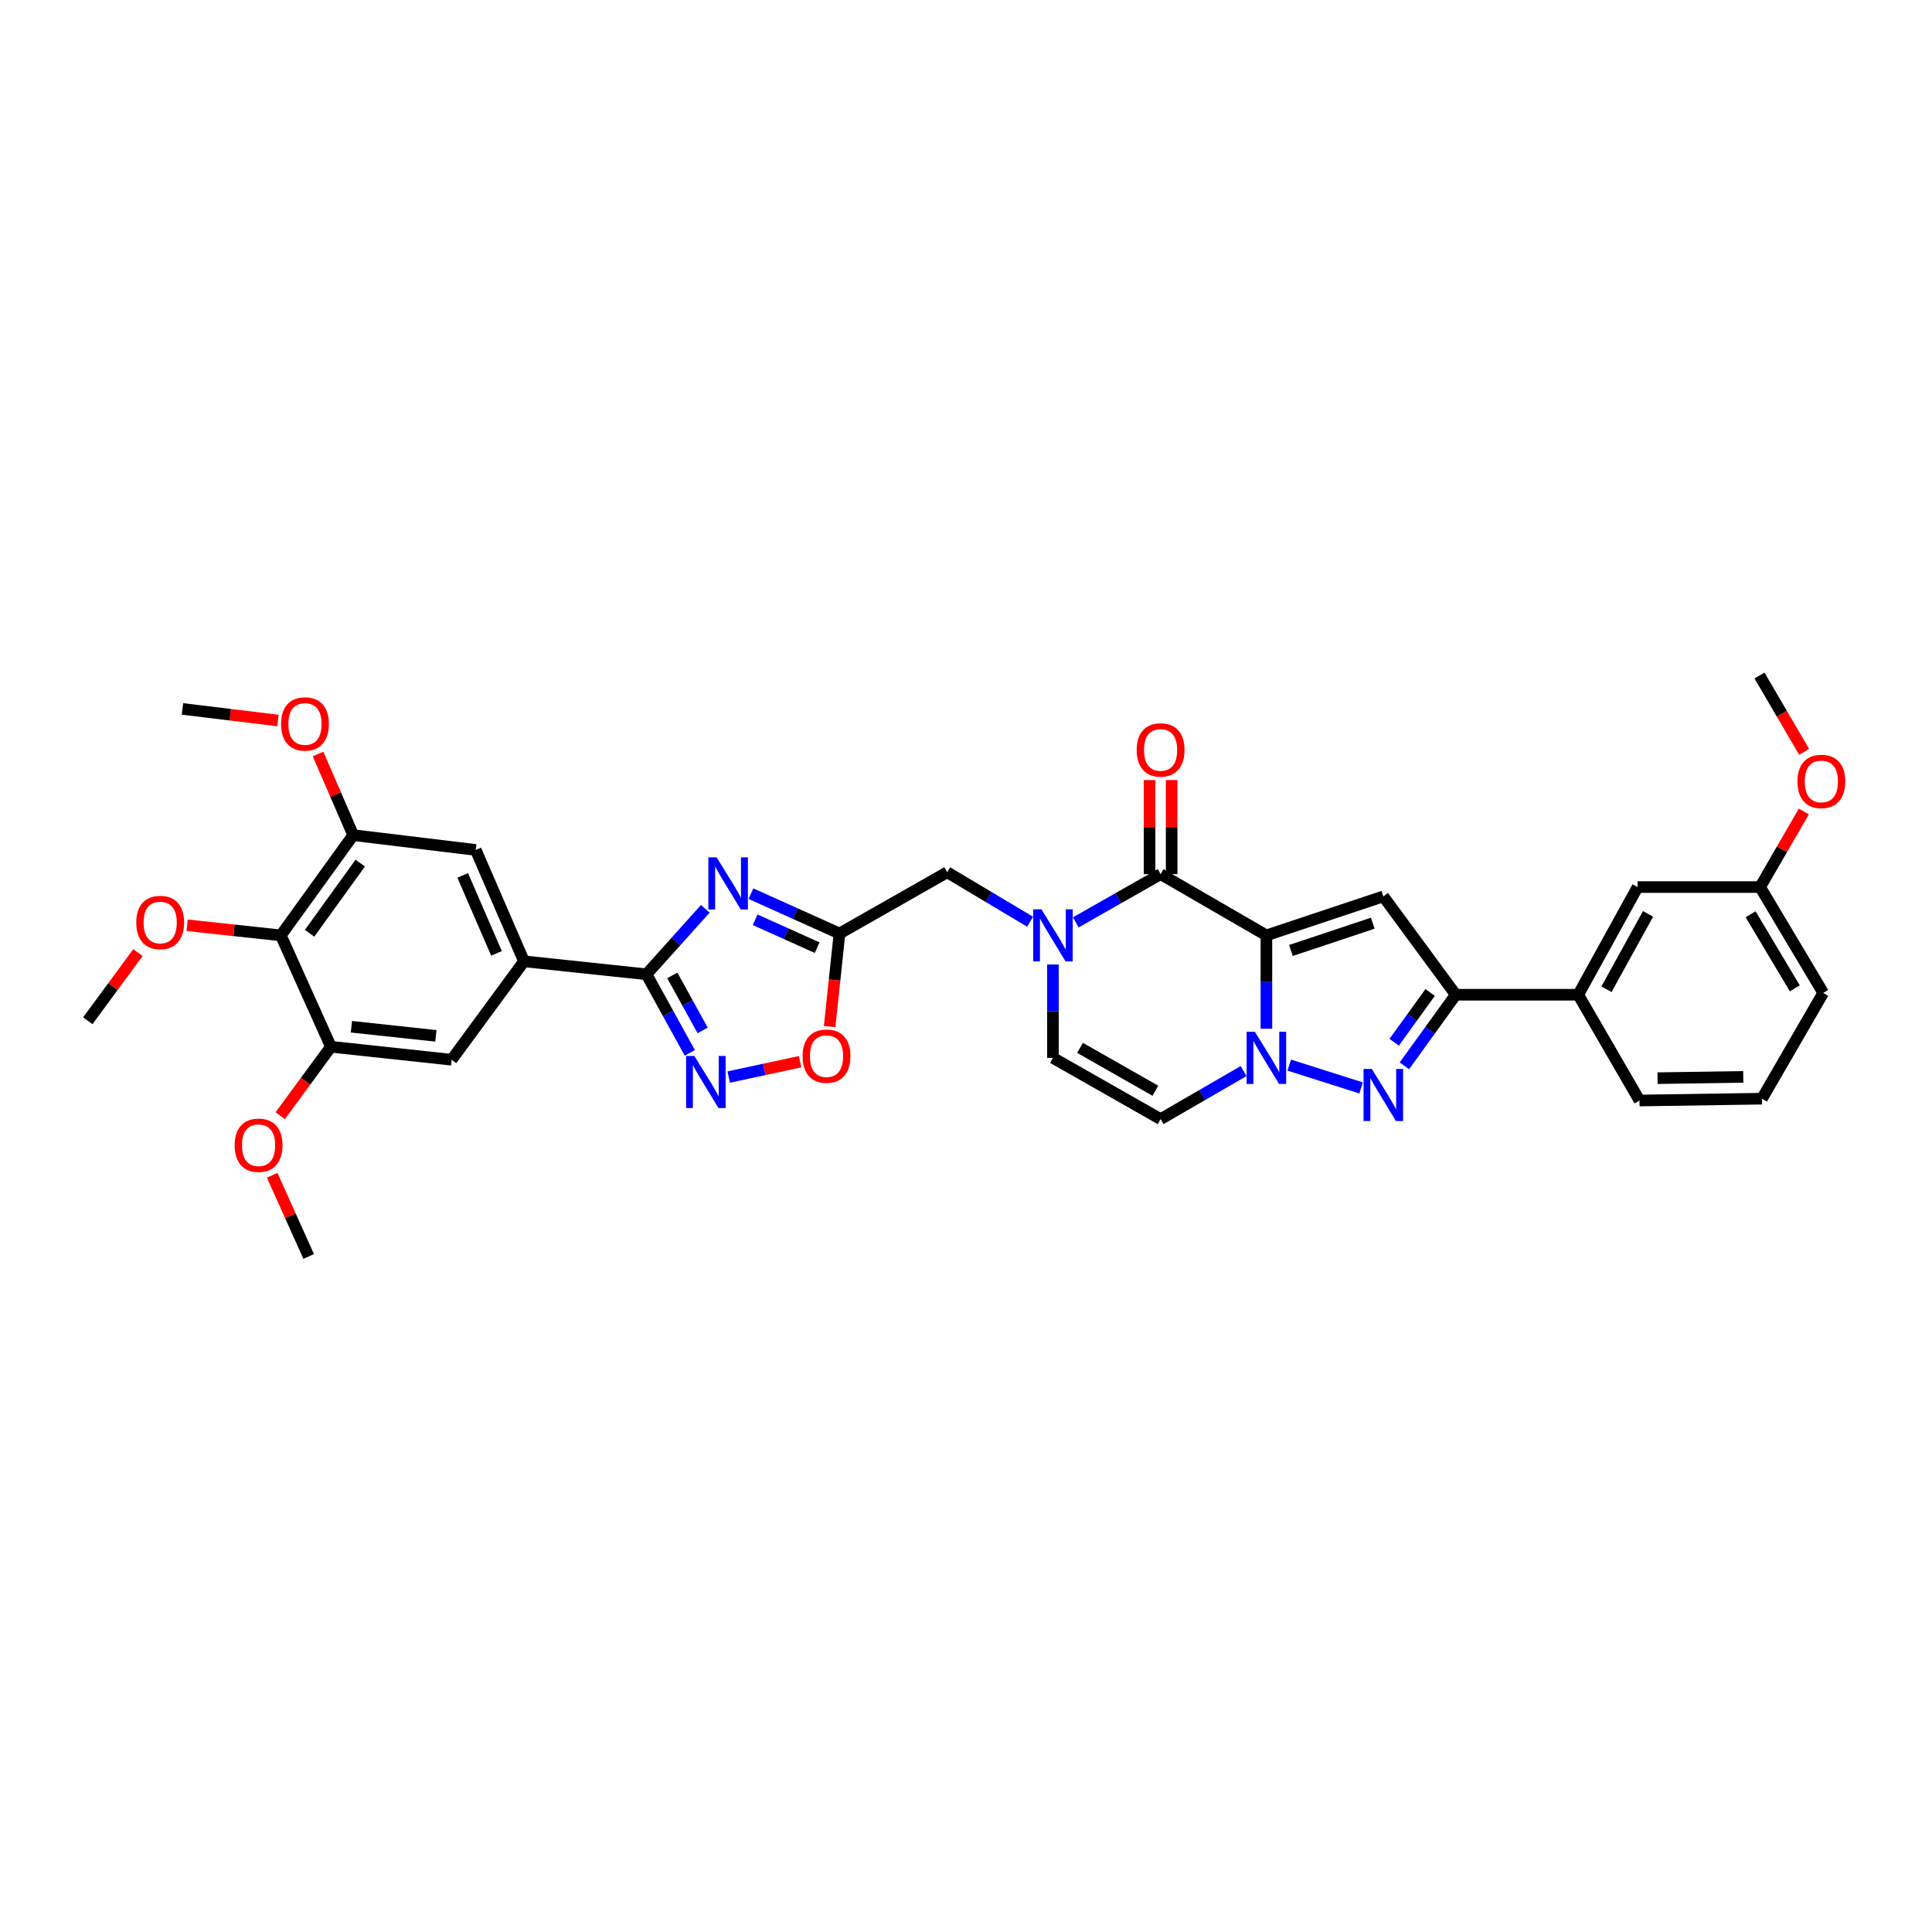 <?xml version='1.0' encoding='iso-8859-1'?>
<svg version='1.1' baseProfile='full'
              xmlns='http://www.w3.org/2000/svg'
                      xmlns:rdkit='http://www.rdkit.org/xml'
                      xmlns:xlink='http://www.w3.org/1999/xlink'
                  xml:space='preserve'
width='1000px' height='1000px' viewBox='0 0 1000 1000'>
<!-- END OF HEADER -->
<rect style='opacity:1.0;fill:#FFFFFF;stroke:none' width='1000' height='1000' x='0' y='0'> </rect>
<path class='bond-0' d='M 655.49,484.152 L 655.49,508.316' style='fill:none;fill-rule:evenodd;stroke:#000000;stroke-width:6px;stroke-linecap:butt;stroke-linejoin:miter;stroke-opacity:1' />
<path class='bond-0' d='M 655.49,508.316 L 655.49,532.479' style='fill:none;fill-rule:evenodd;stroke:#0000FF;stroke-width:6px;stroke-linecap:butt;stroke-linejoin:miter;stroke-opacity:1' />
<path class='bond-1' d='M 655.49,484.152 L 600.726,452.45' style='fill:none;fill-rule:evenodd;stroke:#000000;stroke-width:6px;stroke-linecap:butt;stroke-linejoin:miter;stroke-opacity:1' />
<path class='bond-2' d='M 655.49,484.152 L 716.006,463.974' style='fill:none;fill-rule:evenodd;stroke:#000000;stroke-width:6px;stroke-linecap:butt;stroke-linejoin:miter;stroke-opacity:1' />
<path class='bond-2' d='M 668.182,491.967 L 710.543,477.842' style='fill:none;fill-rule:evenodd;stroke:#000000;stroke-width:6px;stroke-linecap:butt;stroke-linejoin:miter;stroke-opacity:1' />
<path class='bond-3' d='M 667.306,551.302 L 704.499,563.111' style='fill:none;fill-rule:evenodd;stroke:#0000FF;stroke-width:6px;stroke-linecap:butt;stroke-linejoin:miter;stroke-opacity:1' />
<path class='bond-10' d='M 643.679,554.388 L 622.203,566.82' style='fill:none;fill-rule:evenodd;stroke:#0000FF;stroke-width:6px;stroke-linecap:butt;stroke-linejoin:miter;stroke-opacity:1' />
<path class='bond-10' d='M 622.203,566.82 L 600.726,579.253' style='fill:none;fill-rule:evenodd;stroke:#000000;stroke-width:6px;stroke-linecap:butt;stroke-linejoin:miter;stroke-opacity:1' />
<path class='bond-5' d='M 600.726,452.45 L 578.781,464.935' style='fill:none;fill-rule:evenodd;stroke:#000000;stroke-width:6px;stroke-linecap:butt;stroke-linejoin:miter;stroke-opacity:1' />
<path class='bond-5' d='M 578.781,464.935 L 556.836,477.421' style='fill:none;fill-rule:evenodd;stroke:#0000FF;stroke-width:6px;stroke-linecap:butt;stroke-linejoin:miter;stroke-opacity:1' />
<path class='bond-21' d='M 606.441,452.45 L 606.441,428.101' style='fill:none;fill-rule:evenodd;stroke:#000000;stroke-width:6px;stroke-linecap:butt;stroke-linejoin:miter;stroke-opacity:1' />
<path class='bond-21' d='M 606.441,428.101 L 606.441,403.753' style='fill:none;fill-rule:evenodd;stroke:#FF0000;stroke-width:6px;stroke-linecap:butt;stroke-linejoin:miter;stroke-opacity:1' />
<path class='bond-21' d='M 595.012,452.45 L 595.012,428.101' style='fill:none;fill-rule:evenodd;stroke:#000000;stroke-width:6px;stroke-linecap:butt;stroke-linejoin:miter;stroke-opacity:1' />
<path class='bond-21' d='M 595.012,428.101 L 595.012,403.753' style='fill:none;fill-rule:evenodd;stroke:#FF0000;stroke-width:6px;stroke-linecap:butt;stroke-linejoin:miter;stroke-opacity:1' />
<path class='bond-7' d='M 716.006,463.974 L 753.492,514.877' style='fill:none;fill-rule:evenodd;stroke:#000000;stroke-width:6px;stroke-linecap:butt;stroke-linejoin:miter;stroke-opacity:1' />
<path class='bond-35' d='M 726.905,551.677 L 740.199,533.277' style='fill:none;fill-rule:evenodd;stroke:#0000FF;stroke-width:6px;stroke-linecap:butt;stroke-linejoin:miter;stroke-opacity:1' />
<path class='bond-35' d='M 740.199,533.277 L 753.492,514.877' style='fill:none;fill-rule:evenodd;stroke:#000000;stroke-width:6px;stroke-linecap:butt;stroke-linejoin:miter;stroke-opacity:1' />
<path class='bond-35' d='M 721.629,539.464 L 730.935,526.584' style='fill:none;fill-rule:evenodd;stroke:#0000FF;stroke-width:6px;stroke-linecap:butt;stroke-linejoin:miter;stroke-opacity:1' />
<path class='bond-35' d='M 730.935,526.584 L 740.24,513.704' style='fill:none;fill-rule:evenodd;stroke:#000000;stroke-width:6px;stroke-linecap:butt;stroke-linejoin:miter;stroke-opacity:1' />
<path class='bond-4' d='M 388.688,462.564 L 411.604,472.875' style='fill:none;fill-rule:evenodd;stroke:#0000FF;stroke-width:6px;stroke-linecap:butt;stroke-linejoin:miter;stroke-opacity:1' />
<path class='bond-4' d='M 411.604,472.875 L 434.519,483.187' style='fill:none;fill-rule:evenodd;stroke:#000000;stroke-width:6px;stroke-linecap:butt;stroke-linejoin:miter;stroke-opacity:1' />
<path class='bond-4' d='M 390.873,476.079 L 406.914,483.297' style='fill:none;fill-rule:evenodd;stroke:#0000FF;stroke-width:6px;stroke-linecap:butt;stroke-linejoin:miter;stroke-opacity:1' />
<path class='bond-4' d='M 406.914,483.297 L 422.954,490.516' style='fill:none;fill-rule:evenodd;stroke:#000000;stroke-width:6px;stroke-linecap:butt;stroke-linejoin:miter;stroke-opacity:1' />
<path class='bond-6' d='M 365.069,470.396 L 349.844,487.344' style='fill:none;fill-rule:evenodd;stroke:#0000FF;stroke-width:6px;stroke-linecap:butt;stroke-linejoin:miter;stroke-opacity:1' />
<path class='bond-6' d='M 349.844,487.344 L 334.618,504.292' style='fill:none;fill-rule:evenodd;stroke:#000000;stroke-width:6px;stroke-linecap:butt;stroke-linejoin:miter;stroke-opacity:1' />
<path class='bond-12' d='M 545.004,499.223 L 545.004,523.387' style='fill:none;fill-rule:evenodd;stroke:#0000FF;stroke-width:6px;stroke-linecap:butt;stroke-linejoin:miter;stroke-opacity:1' />
<path class='bond-12' d='M 545.004,523.387 L 545.004,547.55' style='fill:none;fill-rule:evenodd;stroke:#000000;stroke-width:6px;stroke-linecap:butt;stroke-linejoin:miter;stroke-opacity:1' />
<path class='bond-17' d='M 533.182,477.095 L 511.724,464.286' style='fill:none;fill-rule:evenodd;stroke:#0000FF;stroke-width:6px;stroke-linecap:butt;stroke-linejoin:miter;stroke-opacity:1' />
<path class='bond-17' d='M 511.724,464.286 L 490.266,451.478' style='fill:none;fill-rule:evenodd;stroke:#000000;stroke-width:6px;stroke-linecap:butt;stroke-linejoin:miter;stroke-opacity:1' />
<path class='bond-11' d='M 334.618,504.292 L 271.226,497.575' style='fill:none;fill-rule:evenodd;stroke:#000000;stroke-width:6px;stroke-linecap:butt;stroke-linejoin:miter;stroke-opacity:1' />
<path class='bond-38' d='M 334.618,504.292 L 345.83,524.627' style='fill:none;fill-rule:evenodd;stroke:#000000;stroke-width:6px;stroke-linecap:butt;stroke-linejoin:miter;stroke-opacity:1' />
<path class='bond-38' d='M 345.83,524.627 L 357.042,544.962' style='fill:none;fill-rule:evenodd;stroke:#0000FF;stroke-width:6px;stroke-linecap:butt;stroke-linejoin:miter;stroke-opacity:1' />
<path class='bond-38' d='M 347.99,504.874 L 355.838,519.109' style='fill:none;fill-rule:evenodd;stroke:#000000;stroke-width:6px;stroke-linecap:butt;stroke-linejoin:miter;stroke-opacity:1' />
<path class='bond-38' d='M 355.838,519.109 L 363.687,533.343' style='fill:none;fill-rule:evenodd;stroke:#0000FF;stroke-width:6px;stroke-linecap:butt;stroke-linejoin:miter;stroke-opacity:1' />
<path class='bond-20' d='M 753.492,514.877 L 816.891,514.877' style='fill:none;fill-rule:evenodd;stroke:#000000;stroke-width:6px;stroke-linecap:butt;stroke-linejoin:miter;stroke-opacity:1' />
<path class='bond-8' d='M 434.519,483.187 L 490.266,451.478' style='fill:none;fill-rule:evenodd;stroke:#000000;stroke-width:6px;stroke-linecap:butt;stroke-linejoin:miter;stroke-opacity:1' />
<path class='bond-13' d='M 434.519,483.187 L 431.967,507.27' style='fill:none;fill-rule:evenodd;stroke:#000000;stroke-width:6px;stroke-linecap:butt;stroke-linejoin:miter;stroke-opacity:1' />
<path class='bond-13' d='M 431.967,507.27 L 429.415,531.353' style='fill:none;fill-rule:evenodd;stroke:#FF0000;stroke-width:6px;stroke-linecap:butt;stroke-linejoin:miter;stroke-opacity:1' />
<path class='bond-9' d='M 377.181,557.492 L 395.653,553.512' style='fill:none;fill-rule:evenodd;stroke:#0000FF;stroke-width:6px;stroke-linecap:butt;stroke-linejoin:miter;stroke-opacity:1' />
<path class='bond-9' d='M 395.653,553.512 L 414.125,549.532' style='fill:none;fill-rule:evenodd;stroke:#FF0000;stroke-width:6px;stroke-linecap:butt;stroke-linejoin:miter;stroke-opacity:1' />
<path class='bond-36' d='M 600.726,579.253 L 545.004,547.55' style='fill:none;fill-rule:evenodd;stroke:#000000;stroke-width:6px;stroke-linecap:butt;stroke-linejoin:miter;stroke-opacity:1' />
<path class='bond-36' d='M 598.02,564.564 L 559.014,542.372' style='fill:none;fill-rule:evenodd;stroke:#000000;stroke-width:6px;stroke-linecap:butt;stroke-linejoin:miter;stroke-opacity:1' />
<path class='bond-18' d='M 271.226,497.575 L 233.764,548.522' style='fill:none;fill-rule:evenodd;stroke:#000000;stroke-width:6px;stroke-linecap:butt;stroke-linejoin:miter;stroke-opacity:1' />
<path class='bond-19' d='M 271.226,497.575 L 246.241,439.929' style='fill:none;fill-rule:evenodd;stroke:#000000;stroke-width:6px;stroke-linecap:butt;stroke-linejoin:miter;stroke-opacity:1' />
<path class='bond-19' d='M 256.992,493.473 L 239.502,453.12' style='fill:none;fill-rule:evenodd;stroke:#000000;stroke-width:6px;stroke-linecap:butt;stroke-linejoin:miter;stroke-opacity:1' />
<path class='bond-14' d='M 145.356,484.152 L 182.817,432.265' style='fill:none;fill-rule:evenodd;stroke:#000000;stroke-width:6px;stroke-linecap:butt;stroke-linejoin:miter;stroke-opacity:1' />
<path class='bond-14' d='M 160.241,483.059 L 186.464,446.738' style='fill:none;fill-rule:evenodd;stroke:#000000;stroke-width:6px;stroke-linecap:butt;stroke-linejoin:miter;stroke-opacity:1' />
<path class='bond-23' d='M 145.356,484.152 L 121.111,481.536' style='fill:none;fill-rule:evenodd;stroke:#000000;stroke-width:6px;stroke-linecap:butt;stroke-linejoin:miter;stroke-opacity:1' />
<path class='bond-23' d='M 121.111,481.536 L 96.867,478.92' style='fill:none;fill-rule:evenodd;stroke:#FF0000;stroke-width:6px;stroke-linecap:butt;stroke-linejoin:miter;stroke-opacity:1' />
<path class='bond-39' d='M 145.356,484.152 L 171.293,541.798' style='fill:none;fill-rule:evenodd;stroke:#000000;stroke-width:6px;stroke-linecap:butt;stroke-linejoin:miter;stroke-opacity:1' />
<path class='bond-15' d='M 182.817,432.265 L 246.241,439.929' style='fill:none;fill-rule:evenodd;stroke:#000000;stroke-width:6px;stroke-linecap:butt;stroke-linejoin:miter;stroke-opacity:1' />
<path class='bond-25' d='M 182.817,432.265 L 173.719,411.265' style='fill:none;fill-rule:evenodd;stroke:#000000;stroke-width:6px;stroke-linecap:butt;stroke-linejoin:miter;stroke-opacity:1' />
<path class='bond-25' d='M 173.719,411.265 L 164.622,390.266' style='fill:none;fill-rule:evenodd;stroke:#FF0000;stroke-width:6px;stroke-linecap:butt;stroke-linejoin:miter;stroke-opacity:1' />
<path class='bond-16' d='M 171.293,541.798 L 233.764,548.522' style='fill:none;fill-rule:evenodd;stroke:#000000;stroke-width:6px;stroke-linecap:butt;stroke-linejoin:miter;stroke-opacity:1' />
<path class='bond-16' d='M 181.887,531.443 L 225.617,536.15' style='fill:none;fill-rule:evenodd;stroke:#000000;stroke-width:6px;stroke-linecap:butt;stroke-linejoin:miter;stroke-opacity:1' />
<path class='bond-24' d='M 171.293,541.798 L 158.164,559.64' style='fill:none;fill-rule:evenodd;stroke:#000000;stroke-width:6px;stroke-linecap:butt;stroke-linejoin:miter;stroke-opacity:1' />
<path class='bond-24' d='M 158.164,559.64 L 145.036,577.482' style='fill:none;fill-rule:evenodd;stroke:#FF0000;stroke-width:6px;stroke-linecap:butt;stroke-linejoin:miter;stroke-opacity:1' />
<path class='bond-22' d='M 816.891,514.877 L 847.628,459.142' style='fill:none;fill-rule:evenodd;stroke:#000000;stroke-width:6px;stroke-linecap:butt;stroke-linejoin:miter;stroke-opacity:1' />
<path class='bond-22' d='M 831.509,512.036 L 853.025,473.021' style='fill:none;fill-rule:evenodd;stroke:#000000;stroke-width:6px;stroke-linecap:butt;stroke-linejoin:miter;stroke-opacity:1' />
<path class='bond-28' d='M 816.891,514.877 L 848.6,569.627' style='fill:none;fill-rule:evenodd;stroke:#000000;stroke-width:6px;stroke-linecap:butt;stroke-linejoin:miter;stroke-opacity:1' />
<path class='bond-26' d='M 847.628,459.142 L 911.027,459.142' style='fill:none;fill-rule:evenodd;stroke:#000000;stroke-width:6px;stroke-linecap:butt;stroke-linejoin:miter;stroke-opacity:1' />
<path class='bond-31' d='M 71.412,493.053 L 58.433,510.695' style='fill:none;fill-rule:evenodd;stroke:#FF0000;stroke-width:6px;stroke-linecap:butt;stroke-linejoin:miter;stroke-opacity:1' />
<path class='bond-31' d='M 58.433,510.695 L 45.455,528.337' style='fill:none;fill-rule:evenodd;stroke:#000000;stroke-width:6px;stroke-linecap:butt;stroke-linejoin:miter;stroke-opacity:1' />
<path class='bond-33' d='M 140.875,608.339 L 150.325,629.34' style='fill:none;fill-rule:evenodd;stroke:#FF0000;stroke-width:6px;stroke-linecap:butt;stroke-linejoin:miter;stroke-opacity:1' />
<path class='bond-33' d='M 150.325,629.34 L 159.775,650.34' style='fill:none;fill-rule:evenodd;stroke:#000000;stroke-width:6px;stroke-linecap:butt;stroke-linejoin:miter;stroke-opacity:1' />
<path class='bond-32' d='M 143.873,372.94 L 119.156,369.938' style='fill:none;fill-rule:evenodd;stroke:#FF0000;stroke-width:6px;stroke-linecap:butt;stroke-linejoin:miter;stroke-opacity:1' />
<path class='bond-32' d='M 119.156,369.938 L 94.44,366.936' style='fill:none;fill-rule:evenodd;stroke:#000000;stroke-width:6px;stroke-linecap:butt;stroke-linejoin:miter;stroke-opacity:1' />
<path class='bond-27' d='M 911.027,459.142 L 922.35,439.586' style='fill:none;fill-rule:evenodd;stroke:#000000;stroke-width:6px;stroke-linecap:butt;stroke-linejoin:miter;stroke-opacity:1' />
<path class='bond-27' d='M 922.35,439.586 L 933.673,420.03' style='fill:none;fill-rule:evenodd;stroke:#FF0000;stroke-width:6px;stroke-linecap:butt;stroke-linejoin:miter;stroke-opacity:1' />
<path class='bond-37' d='M 911.027,459.142 L 943.701,513.924' style='fill:none;fill-rule:evenodd;stroke:#000000;stroke-width:6px;stroke-linecap:butt;stroke-linejoin:miter;stroke-opacity:1' />
<path class='bond-37' d='M 906.112,473.213 L 928.984,511.561' style='fill:none;fill-rule:evenodd;stroke:#000000;stroke-width:6px;stroke-linecap:butt;stroke-linejoin:miter;stroke-opacity:1' />
<path class='bond-34' d='M 933.824,389.167 L 922.27,369.414' style='fill:none;fill-rule:evenodd;stroke:#FF0000;stroke-width:6px;stroke-linecap:butt;stroke-linejoin:miter;stroke-opacity:1' />
<path class='bond-34' d='M 922.27,369.414 L 910.716,349.66' style='fill:none;fill-rule:evenodd;stroke:#000000;stroke-width:6px;stroke-linecap:butt;stroke-linejoin:miter;stroke-opacity:1' />
<path class='bond-29' d='M 848.6,569.627 L 911.992,568.675' style='fill:none;fill-rule:evenodd;stroke:#000000;stroke-width:6px;stroke-linecap:butt;stroke-linejoin:miter;stroke-opacity:1' />
<path class='bond-29' d='M 857.937,558.057 L 902.311,557.39' style='fill:none;fill-rule:evenodd;stroke:#000000;stroke-width:6px;stroke-linecap:butt;stroke-linejoin:miter;stroke-opacity:1' />
<path class='bond-30' d='M 911.992,568.675 L 943.701,513.924' style='fill:none;fill-rule:evenodd;stroke:#000000;stroke-width:6px;stroke-linecap:butt;stroke-linejoin:miter;stroke-opacity:1' />
<path  class='atom-1' d='M 649.528 534.064
L 658.366 548.35
Q 659.242 549.76, 660.652 552.312
Q 662.061 554.865, 662.138 555.017
L 662.138 534.064
L 665.719 534.064
L 665.719 561.037
L 662.023 561.037
L 652.537 545.417
Q 651.432 543.588, 650.252 541.493
Q 649.109 539.398, 648.766 538.75
L 648.766 561.037
L 645.261 561.037
L 645.261 534.064
L 649.528 534.064
' fill='#0000FF'/>
<path  class='atom-4' d='M 710.044 553.278
L 718.882 567.564
Q 719.758 568.973, 721.168 571.526
Q 722.577 574.078, 722.653 574.231
L 722.653 553.278
L 726.234 553.278
L 726.234 580.25
L 722.539 580.25
L 713.053 564.63
Q 711.948 562.802, 710.767 560.706
Q 709.625 558.611, 709.282 557.963
L 709.282 580.25
L 705.777 580.25
L 705.777 553.278
L 710.044 553.278
' fill='#0000FF'/>
<path  class='atom-5' d='M 370.917 443.764
L 379.755 458.05
Q 380.632 459.459, 382.041 462.012
Q 383.451 464.564, 383.527 464.717
L 383.527 443.764
L 387.108 443.764
L 387.108 470.736
L 383.413 470.736
L 373.927 455.116
Q 372.822 453.288, 371.641 451.192
Q 370.498 449.097, 370.155 448.449
L 370.155 470.736
L 366.65 470.736
L 366.65 443.764
L 370.917 443.764
' fill='#0000FF'/>
<path  class='atom-6' d='M 539.042 470.666
L 547.881 484.952
Q 548.757 486.362, 550.166 488.914
Q 551.576 491.466, 551.652 491.619
L 551.652 470.666
L 555.233 470.666
L 555.233 497.638
L 551.538 497.638
L 542.052 482.019
Q 540.947 480.19, 539.766 478.095
Q 538.623 475.999, 538.28 475.352
L 538.28 497.638
L 534.775 497.638
L 534.775 470.666
L 539.042 470.666
' fill='#0000FF'/>
<path  class='atom-10' d='M 359.393 546.554
L 368.231 560.84
Q 369.108 562.249, 370.517 564.802
Q 371.927 567.354, 372.003 567.507
L 372.003 546.554
L 375.584 546.554
L 375.584 573.526
L 371.889 573.526
L 362.403 557.906
Q 361.298 556.078, 360.117 553.982
Q 358.974 551.887, 358.631 551.239
L 358.631 573.526
L 355.126 573.526
L 355.126 546.554
L 359.393 546.554
' fill='#0000FF'/>
<path  class='atom-14' d='M 415.42 546.662
Q 415.42 540.185, 418.62 536.566
Q 421.82 532.947, 427.801 532.947
Q 433.782 532.947, 436.982 536.566
Q 440.182 540.185, 440.182 546.662
Q 440.182 553.214, 436.944 556.948
Q 433.706 560.643, 427.801 560.643
Q 421.858 560.643, 418.62 556.948
Q 415.42 553.252, 415.42 546.662
M 427.801 557.595
Q 431.916 557.595, 434.125 554.852
Q 436.373 552.071, 436.373 546.662
Q 436.373 541.366, 434.125 538.699
Q 431.916 535.995, 427.801 535.995
Q 423.687 535.995, 421.439 538.661
Q 419.23 541.328, 419.23 546.662
Q 419.23 552.109, 421.439 554.852
Q 423.687 557.595, 427.801 557.595
' fill='#FF0000'/>
<path  class='atom-22' d='M 588.345 388.162
Q 588.345 381.686, 591.545 378.067
Q 594.745 374.447, 600.726 374.447
Q 606.707 374.447, 609.908 378.067
Q 613.108 381.686, 613.108 388.162
Q 613.108 394.715, 609.869 398.448
Q 606.631 402.143, 600.726 402.143
Q 594.783 402.143, 591.545 398.448
Q 588.345 394.753, 588.345 388.162
M 600.726 399.096
Q 604.841 399.096, 607.05 396.353
Q 609.298 393.572, 609.298 388.162
Q 609.298 382.867, 607.05 380.2
Q 604.841 377.495, 600.726 377.495
Q 596.612 377.495, 594.364 380.162
Q 592.155 382.829, 592.155 388.162
Q 592.155 393.61, 594.364 396.353
Q 596.612 399.096, 600.726 399.096
' fill='#FF0000'/>
<path  class='atom-24' d='M 70.535 477.491
Q 70.535 471.015, 73.735 467.396
Q 76.935 463.777, 82.916 463.777
Q 88.897 463.777, 92.097 467.396
Q 95.297 471.015, 95.297 477.491
Q 95.297 484.044, 92.059 487.777
Q 88.821 491.473, 82.916 491.473
Q 76.973 491.473, 73.735 487.777
Q 70.535 484.082, 70.535 477.491
M 82.916 488.425
Q 87.03 488.425, 89.24 485.682
Q 91.487 482.901, 91.487 477.491
Q 91.487 472.196, 89.24 469.529
Q 87.03 466.825, 82.916 466.825
Q 78.802 466.825, 76.554 469.491
Q 74.344 472.158, 74.344 477.491
Q 74.344 482.939, 76.554 485.682
Q 78.802 488.425, 82.916 488.425
' fill='#FF0000'/>
<path  class='atom-25' d='M 121.457 592.777
Q 121.457 586.301, 124.657 582.682
Q 127.857 579.062, 133.838 579.062
Q 139.819 579.062, 143.019 582.682
Q 146.219 586.301, 146.219 592.777
Q 146.219 599.33, 142.981 603.063
Q 139.743 606.758, 133.838 606.758
Q 127.895 606.758, 124.657 603.063
Q 121.457 599.368, 121.457 592.777
M 133.838 603.711
Q 137.952 603.711, 140.162 600.968
Q 142.409 598.187, 142.409 592.777
Q 142.409 587.482, 140.162 584.815
Q 137.952 582.11, 133.838 582.11
Q 129.723 582.11, 127.476 584.777
Q 125.266 587.444, 125.266 592.777
Q 125.266 598.225, 127.476 600.968
Q 129.723 603.711, 133.838 603.711
' fill='#FF0000'/>
<path  class='atom-26' d='M 145.47 374.714
Q 145.47 368.238, 148.67 364.619
Q 151.87 360.999, 157.851 360.999
Q 163.832 360.999, 167.032 364.619
Q 170.232 368.238, 170.232 374.714
Q 170.232 381.267, 166.994 385
Q 163.756 388.695, 157.851 388.695
Q 151.908 388.695, 148.67 385
Q 145.47 381.305, 145.47 374.714
M 157.851 385.648
Q 161.966 385.648, 164.175 382.905
Q 166.423 380.124, 166.423 374.714
Q 166.423 369.419, 164.175 366.752
Q 161.966 364.047, 157.851 364.047
Q 153.737 364.047, 151.489 366.714
Q 149.28 369.381, 149.28 374.714
Q 149.28 380.162, 151.489 382.905
Q 153.737 385.648, 157.851 385.648
' fill='#FF0000'/>
<path  class='atom-28' d='M 930.348 404.467
Q 930.348 397.991, 933.548 394.372
Q 936.748 390.753, 942.729 390.753
Q 948.71 390.753, 951.91 394.372
Q 955.11 397.991, 955.11 404.467
Q 955.11 411.02, 951.872 414.753
Q 948.634 418.449, 942.729 418.449
Q 936.786 418.449, 933.548 414.753
Q 930.348 411.058, 930.348 404.467
M 942.729 415.401
Q 946.843 415.401, 949.053 412.658
Q 951.301 409.877, 951.301 404.467
Q 951.301 399.172, 949.053 396.505
Q 946.843 393.8, 942.729 393.8
Q 938.615 393.8, 936.367 396.467
Q 934.157 399.134, 934.157 404.467
Q 934.157 409.915, 936.367 412.658
Q 938.615 415.401, 942.729 415.401
' fill='#FF0000'/>
</svg>
